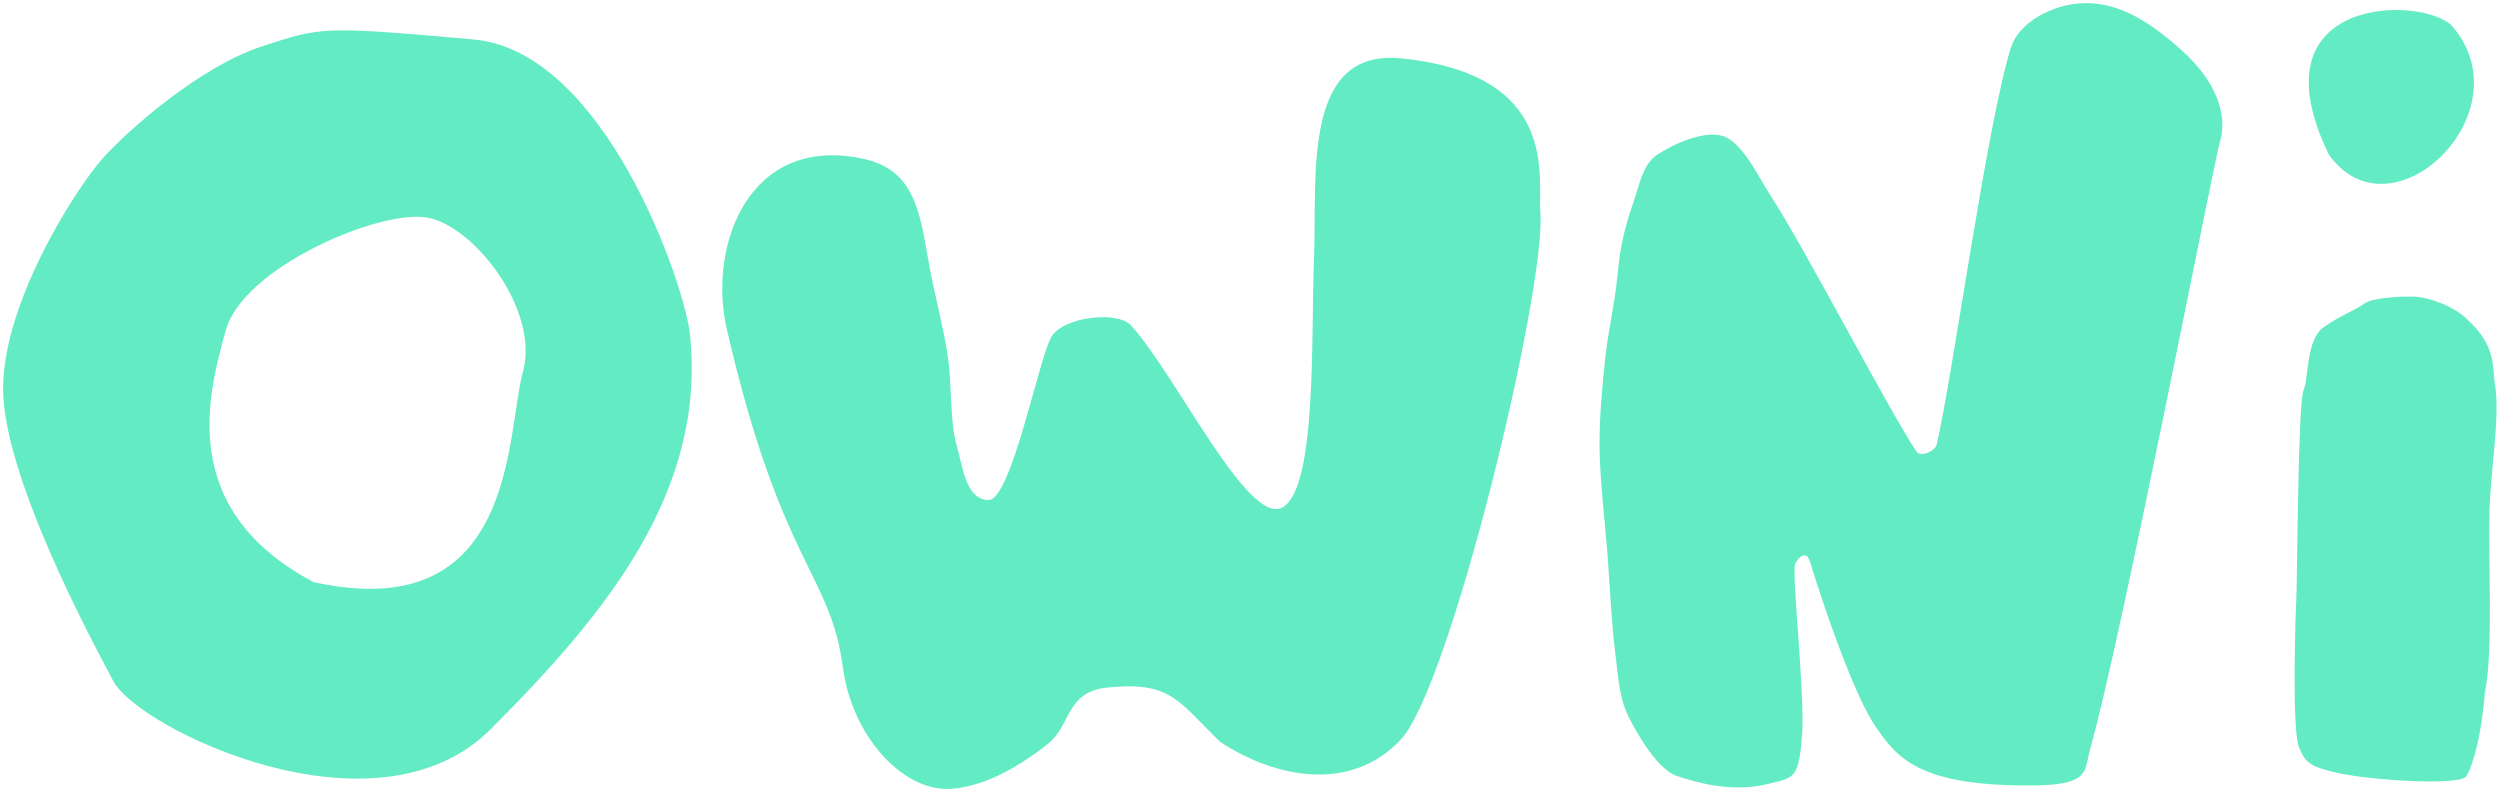 <svg width="155" height="49" viewBox="0 0 155 49" fill="none" xmlns="http://www.w3.org/2000/svg">
<path fill-rule="evenodd" clip-rule="evenodd" d="M152.057 1.645C150.348 -0.278 139.518 -0.414 144.394 9.595C148.274 15.025 156.616 6.977 152.057 1.645Z" fill="#63EBC4"/>
<path fill-rule="evenodd" clip-rule="evenodd" d="M146.628 18.797C145.852 19.34 145.189 19.499 144.073 20.281C142.958 21.063 143.152 23.441 142.812 24.223C142.473 25.004 142.424 36.243 142.376 37.057C142.327 37.871 142.069 45.476 142.564 46.387C142.967 47.343 143.27 47.542 144.995 47.937C147.129 48.393 152.516 48.721 152.904 48.135C153.292 47.548 153.849 45.675 154.065 42.921C154.598 40.38 154.251 34.695 154.356 31.519C154.441 28.967 155.002 25.879 154.695 23.864C154.503 22.779 154.821 21.492 152.968 19.805C152.225 19.033 150.621 18.424 149.699 18.392C148.778 18.359 147.089 18.475 146.628 18.797Z" fill="#63EBC4"/>
<path fill-rule="evenodd" clip-rule="evenodd" d="M118.816 27.992C117.111 25.439 111.864 15.331 109.843 12.237C109.073 11.058 108.073 8.892 106.885 8.456C105.696 8.019 103.635 8.981 102.713 9.619C101.893 10.187 101.665 11.337 101.355 12.285C100.951 13.522 100.503 14.68 100.288 17.036C100.133 18.743 99.696 20.55 99.512 22.32C99.326 24.114 99.151 25.969 99.173 27.799C99.197 29.794 99.496 32.186 99.658 34.295C99.815 36.347 99.925 38.763 100.143 40.451C100.316 41.793 100.362 43.216 100.967 44.426C101.606 45.703 102.81 47.723 103.975 48.111C105.139 48.499 107.37 49.177 109.649 48.596C111.205 48.199 111.541 48.353 111.735 45.445C111.9 42.968 111.08 35.571 111.298 34.973C111.405 34.681 111.977 34.004 112.22 34.828C112.37 35.337 113.276 38.233 114.326 40.922C114.975 42.583 115.679 44.165 116.294 45.057C117.605 46.958 118.943 48.797 126.237 48.693C129.631 48.644 129.216 47.751 129.583 46.463C131.484 39.813 137.308 9.826 137.634 8.795C137.927 7.871 138.104 5.629 135.161 3.026C133.087 1.191 131.135 0.02 128.856 0.214C127.256 0.35 125.192 1.35 124.685 2.929C123.222 7.486 121.055 23.379 120.077 27.556C119.976 27.989 119.063 28.362 118.816 27.992Z" fill="#63EBC4"/>
<path fill-rule="evenodd" clip-rule="evenodd" d="M58.771 22.144C58.543 20.597 58.063 18.654 57.828 17.549C57.062 13.951 57.155 10.661 53.597 9.863C46.444 8.26 43.868 15.216 45.061 20.399C48.424 35.007 51.489 35.526 52.256 41.358C52.838 45.785 56.12 49.163 59.03 48.904C60.791 48.748 62.723 47.887 64.96 46.128C66.419 44.98 66.068 42.913 68.601 42.634C72.604 42.194 73.079 43.507 75.65 45.996C79.061 48.242 83.734 49.163 86.838 45.866C89.942 42.57 95.85 17.916 95.503 13.224C95.336 10.957 96.729 4.611 86.864 3.619C80.694 2.998 81.666 11.007 81.47 15.939C81.278 20.764 81.664 30.224 79.53 31.452C77.396 32.68 72.971 23.313 70.121 20.173C69.298 19.266 65.982 19.623 65.206 20.852C64.43 22.079 62.716 31 61.293 31C59.87 31 59.666 28.844 59.305 27.574C58.884 26.098 59.017 23.815 58.771 22.144Z" fill="#63EBC4"/>
<path fill-rule="evenodd" clip-rule="evenodd" d="M16.172 2.899C12.461 4.119 8.013 7.977 6.371 9.812C4.729 11.646 -0.155 19.194 0.214 24.698C0.579 30.128 5.49 39.353 7.036 42.249C8.581 45.145 23.27 52.356 30.418 45.212C37.565 38.069 43.807 30.465 42.777 20.717C42.456 17.681 37.519 3.171 29.355 2.446C19.949 1.611 19.938 1.66 16.172 2.899ZM26.541 13.501C23.599 12.93 15.073 16.571 13.995 20.482C12.918 24.393 10.907 31.567 19.444 36.092C32.103 38.871 31.348 26.946 32.426 23.035C33.453 19.31 29.484 14.072 26.541 13.501Z" fill="#63EBC4"/>
</svg>
